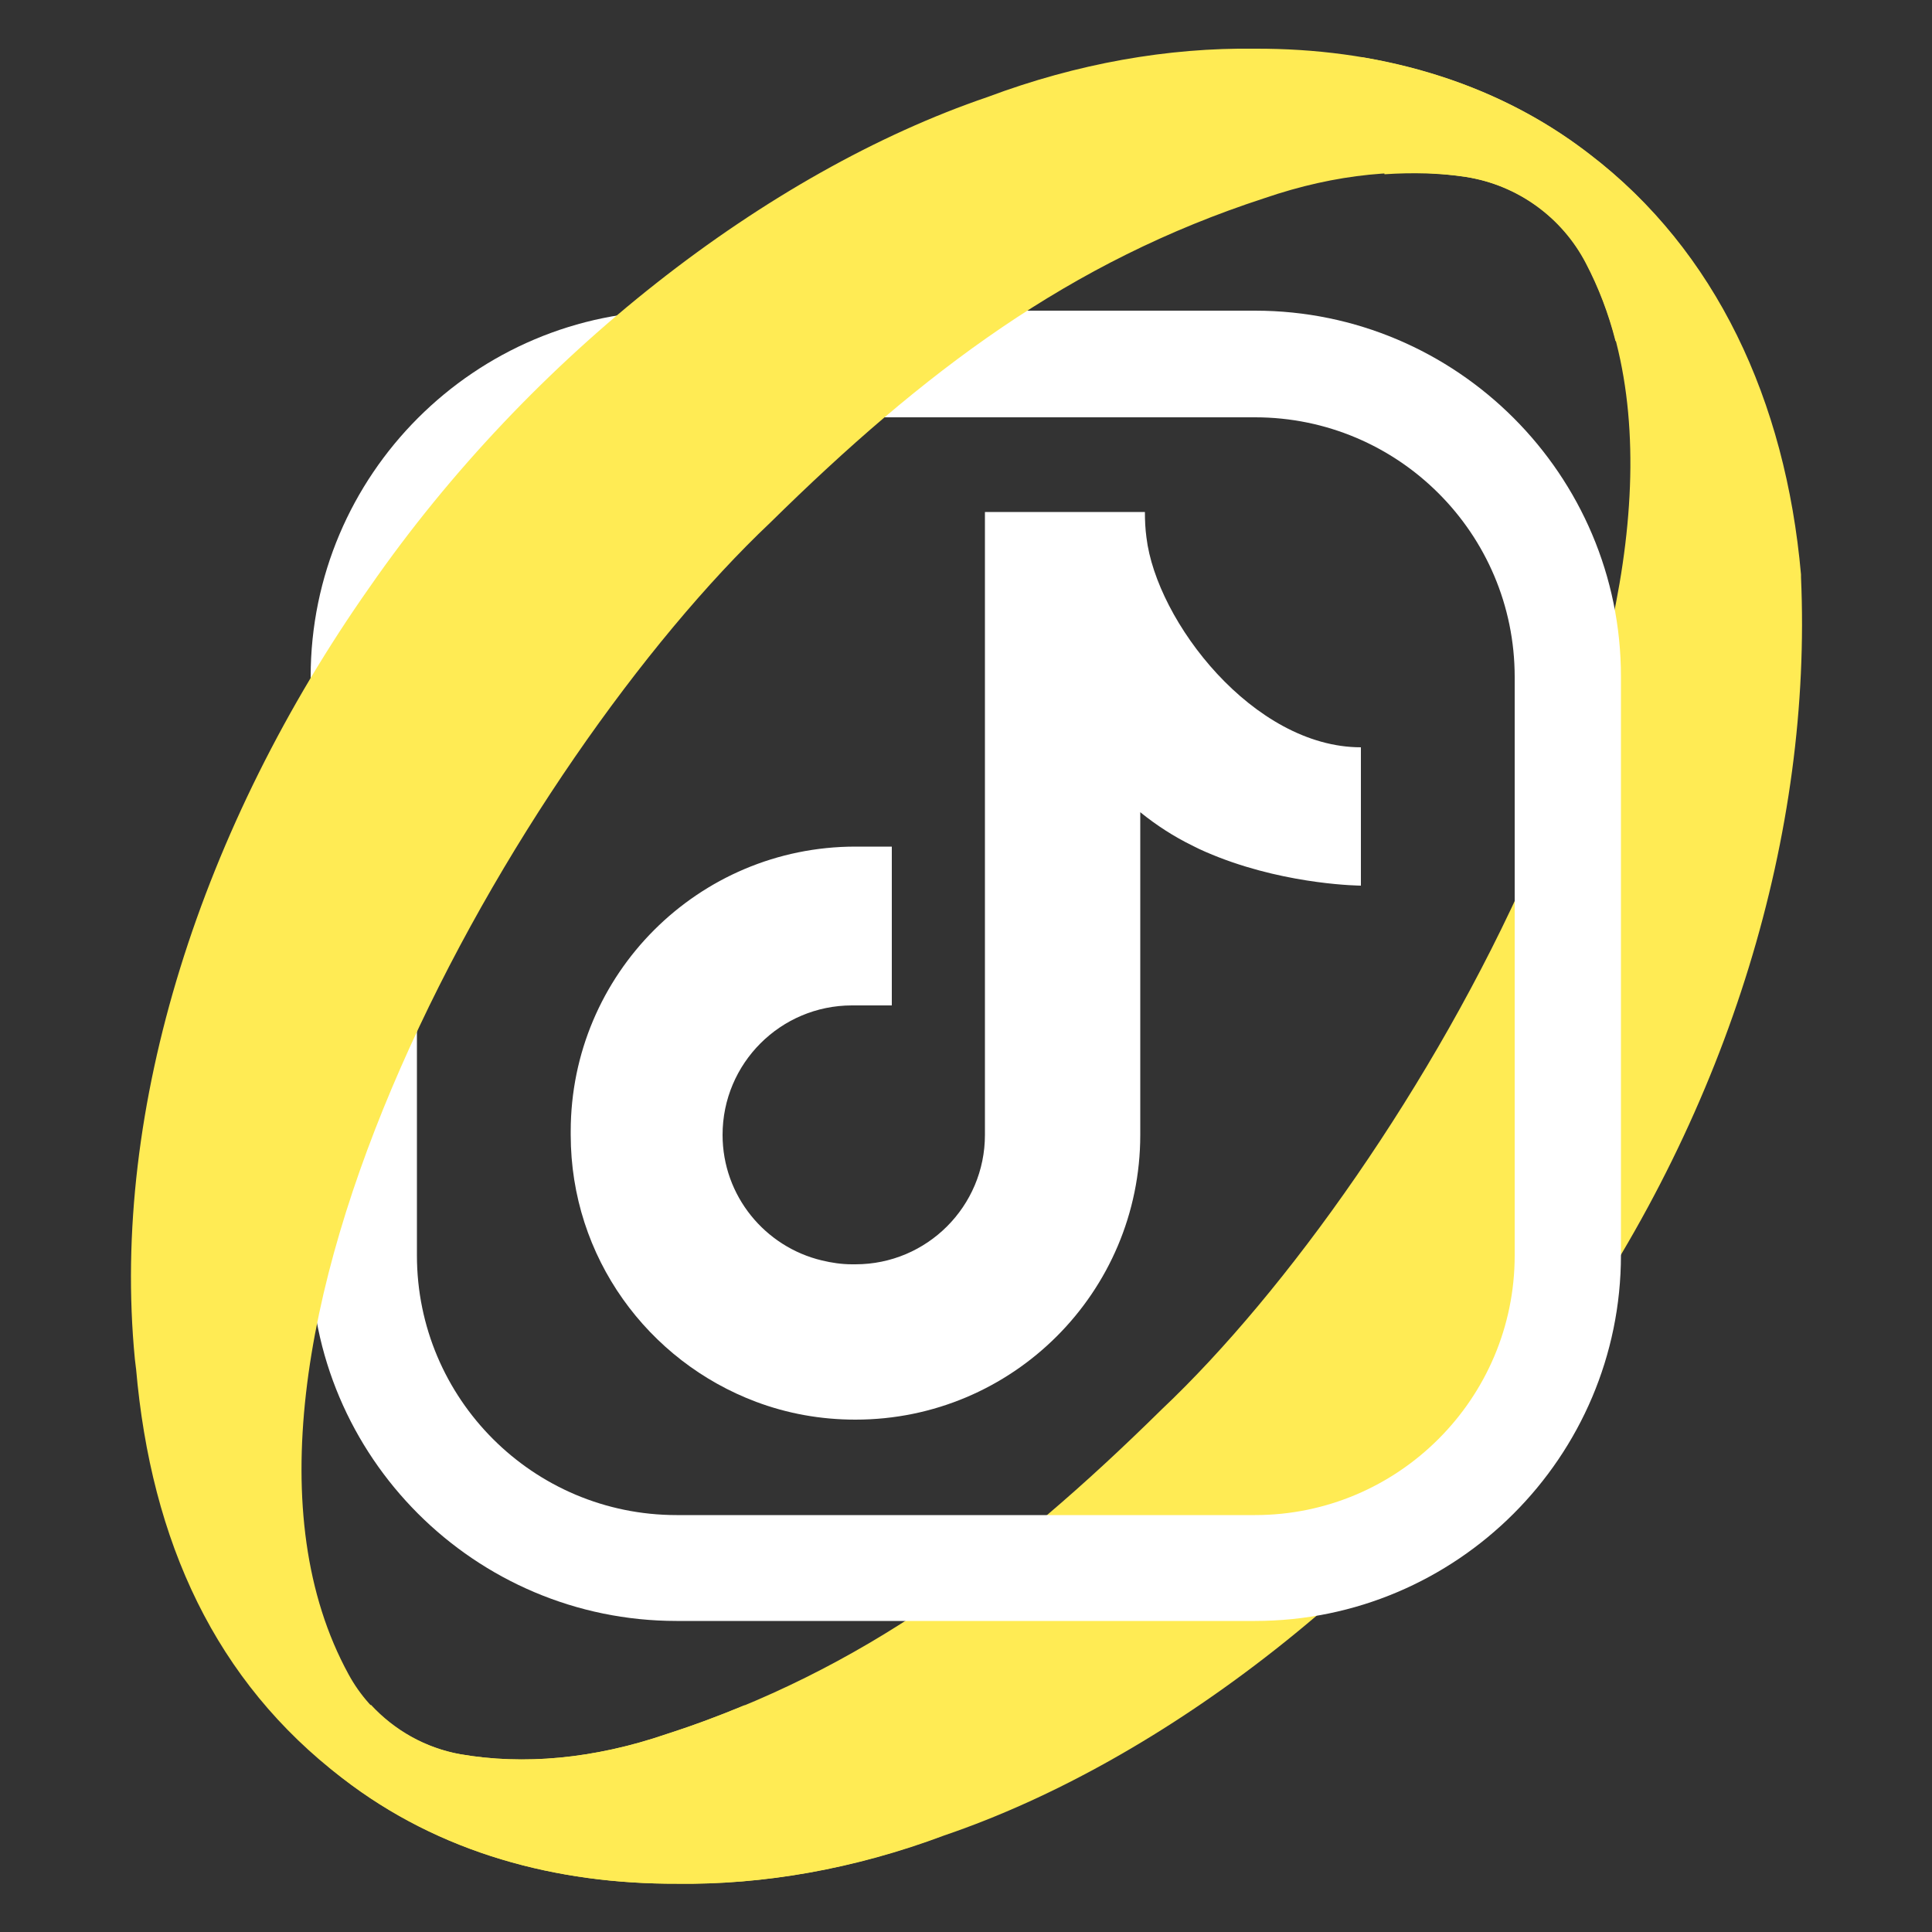<?xml version="1.0" encoding="UTF-8"?><svg id="a" xmlns="http://www.w3.org/2000/svg" viewBox="0 0 50 50"><rect x="0" y="0" width="50" height="50" fill="#333333" stroke="none"/><path d="m46.61,14.94v-.07c-.4-4.51-2.2-8.38-5.47-10.88-1.77-1.37-3.79-2.15-5.9-2.51.31.99.5,2,.59,3.03.73-.05,1.45-.03,2.12.07,1.33.21,2.48,1.04,3.1,2.23,4.33,8.27-4.57,23.6-10.98,29.66h0c-3.98,3.92-7.75,6.76-12.79,8.4-1.92.66-3.74.81-5.36.53-.9-.16-1.71-.62-2.32-1.28-.46.45-.95.87-1.46,1.27.24.21.47.44.73.63,2.52,1.95,5.56,2.74,8.65,2.73,2.25.03,4.6-.38,6.92-1.25,5.7-1.94,11.82-6.67,15.99-12.68.02,0,.03-.01,0,0,4.35-6.18,6.47-13.3,6.18-19.88Z" style="fill:#ffeb54; stroke-width:0px;"/><path d="m29.67,13.91c-.03-.22-.04-.44-.04-.66h-4.14v16.12c0,1.85-1.5,3.35-3.35,3.35h-.09c-.27,0-.53-.04-.78-.1-1.47-.35-2.57-1.67-2.57-3.25,0-1.85,1.5-3.35,3.35-3.35h1.03v-4.11h-.94c-4.07,0-7.37,3.3-7.37,7.37v.09c0,3.17,2,5.86,4.8,6.91.8.3,1.66.46,2.57.46,4.07,0,7.37-3.3,7.37-7.37v-8.35c.42.34.87.63,1.34.86.23.12.47.22.7.31,1.86.72,3.67.73,3.67.73v-3.58c-2.78,0-5.29-3.26-5.55-5.43Z" style="fill:#fff; stroke-width:0px;"/><path d="m32.48,41.95h-14.97c-5.22,0-9.47-4.25-9.47-9.47v-14.97c0-5.22,4.25-9.47,9.47-9.47h14.97c5.22,0,9.47,4.25,9.47,9.47v14.97c0,5.22-4.25,9.47-9.47,9.47Zm-14.97-31.15c-3.71,0-6.72,3.02-6.72,6.72v14.97c0,3.71,3.01,6.72,6.72,6.72h14.97c3.71,0,6.72-3.02,6.72-6.72v-14.97c0-3.71-3.01-6.72-6.72-6.72h-14.97Z" style="fill:#fff; stroke-width:0px;"/><path d="m3.52,35.41c.39,4.51,2.07,8.11,5.34,10.61,2.52,1.95,5.56,2.74,8.65,2.73,2.21.03,4.53-.37,6.82-1.22-.37-.05-.74-.1-1.11-.15-1.3-.19-2.57-1.31-3.34-2.3-.24-.31-.44-.63-.61-.95-.65.27-1.31.52-2,.74-1.92.66-3.74.81-5.36.53-1.22-.22-2.3-.98-2.89-2.07-4.5-8.23,4.46-23.7,10.91-29.8,0,0,0,0,0,0,3.98-3.92,7.75-6.76,12.79-8.4,1.86-.64,3.64-.8,5.22-.55,1.33.21,2.48,1.04,3.1,2.23.33.63.59,1.31.77,2.02.87-.44,1.83-.69,2.84-.7-.88-1.61-2.05-3.02-3.52-4.14-2.52-1.95-5.56-2.74-8.65-2.73-2.25-.03-4.6.38-6.92,1.25-5.7,1.94-11.82,6.67-15.99,12.68-.02,0-.03.01,0,0-4.35,6.18-6.71,13.47-6.08,19.98l.03.25Z" style="fill:#ffeb54; stroke-width:0px;"/></svg>